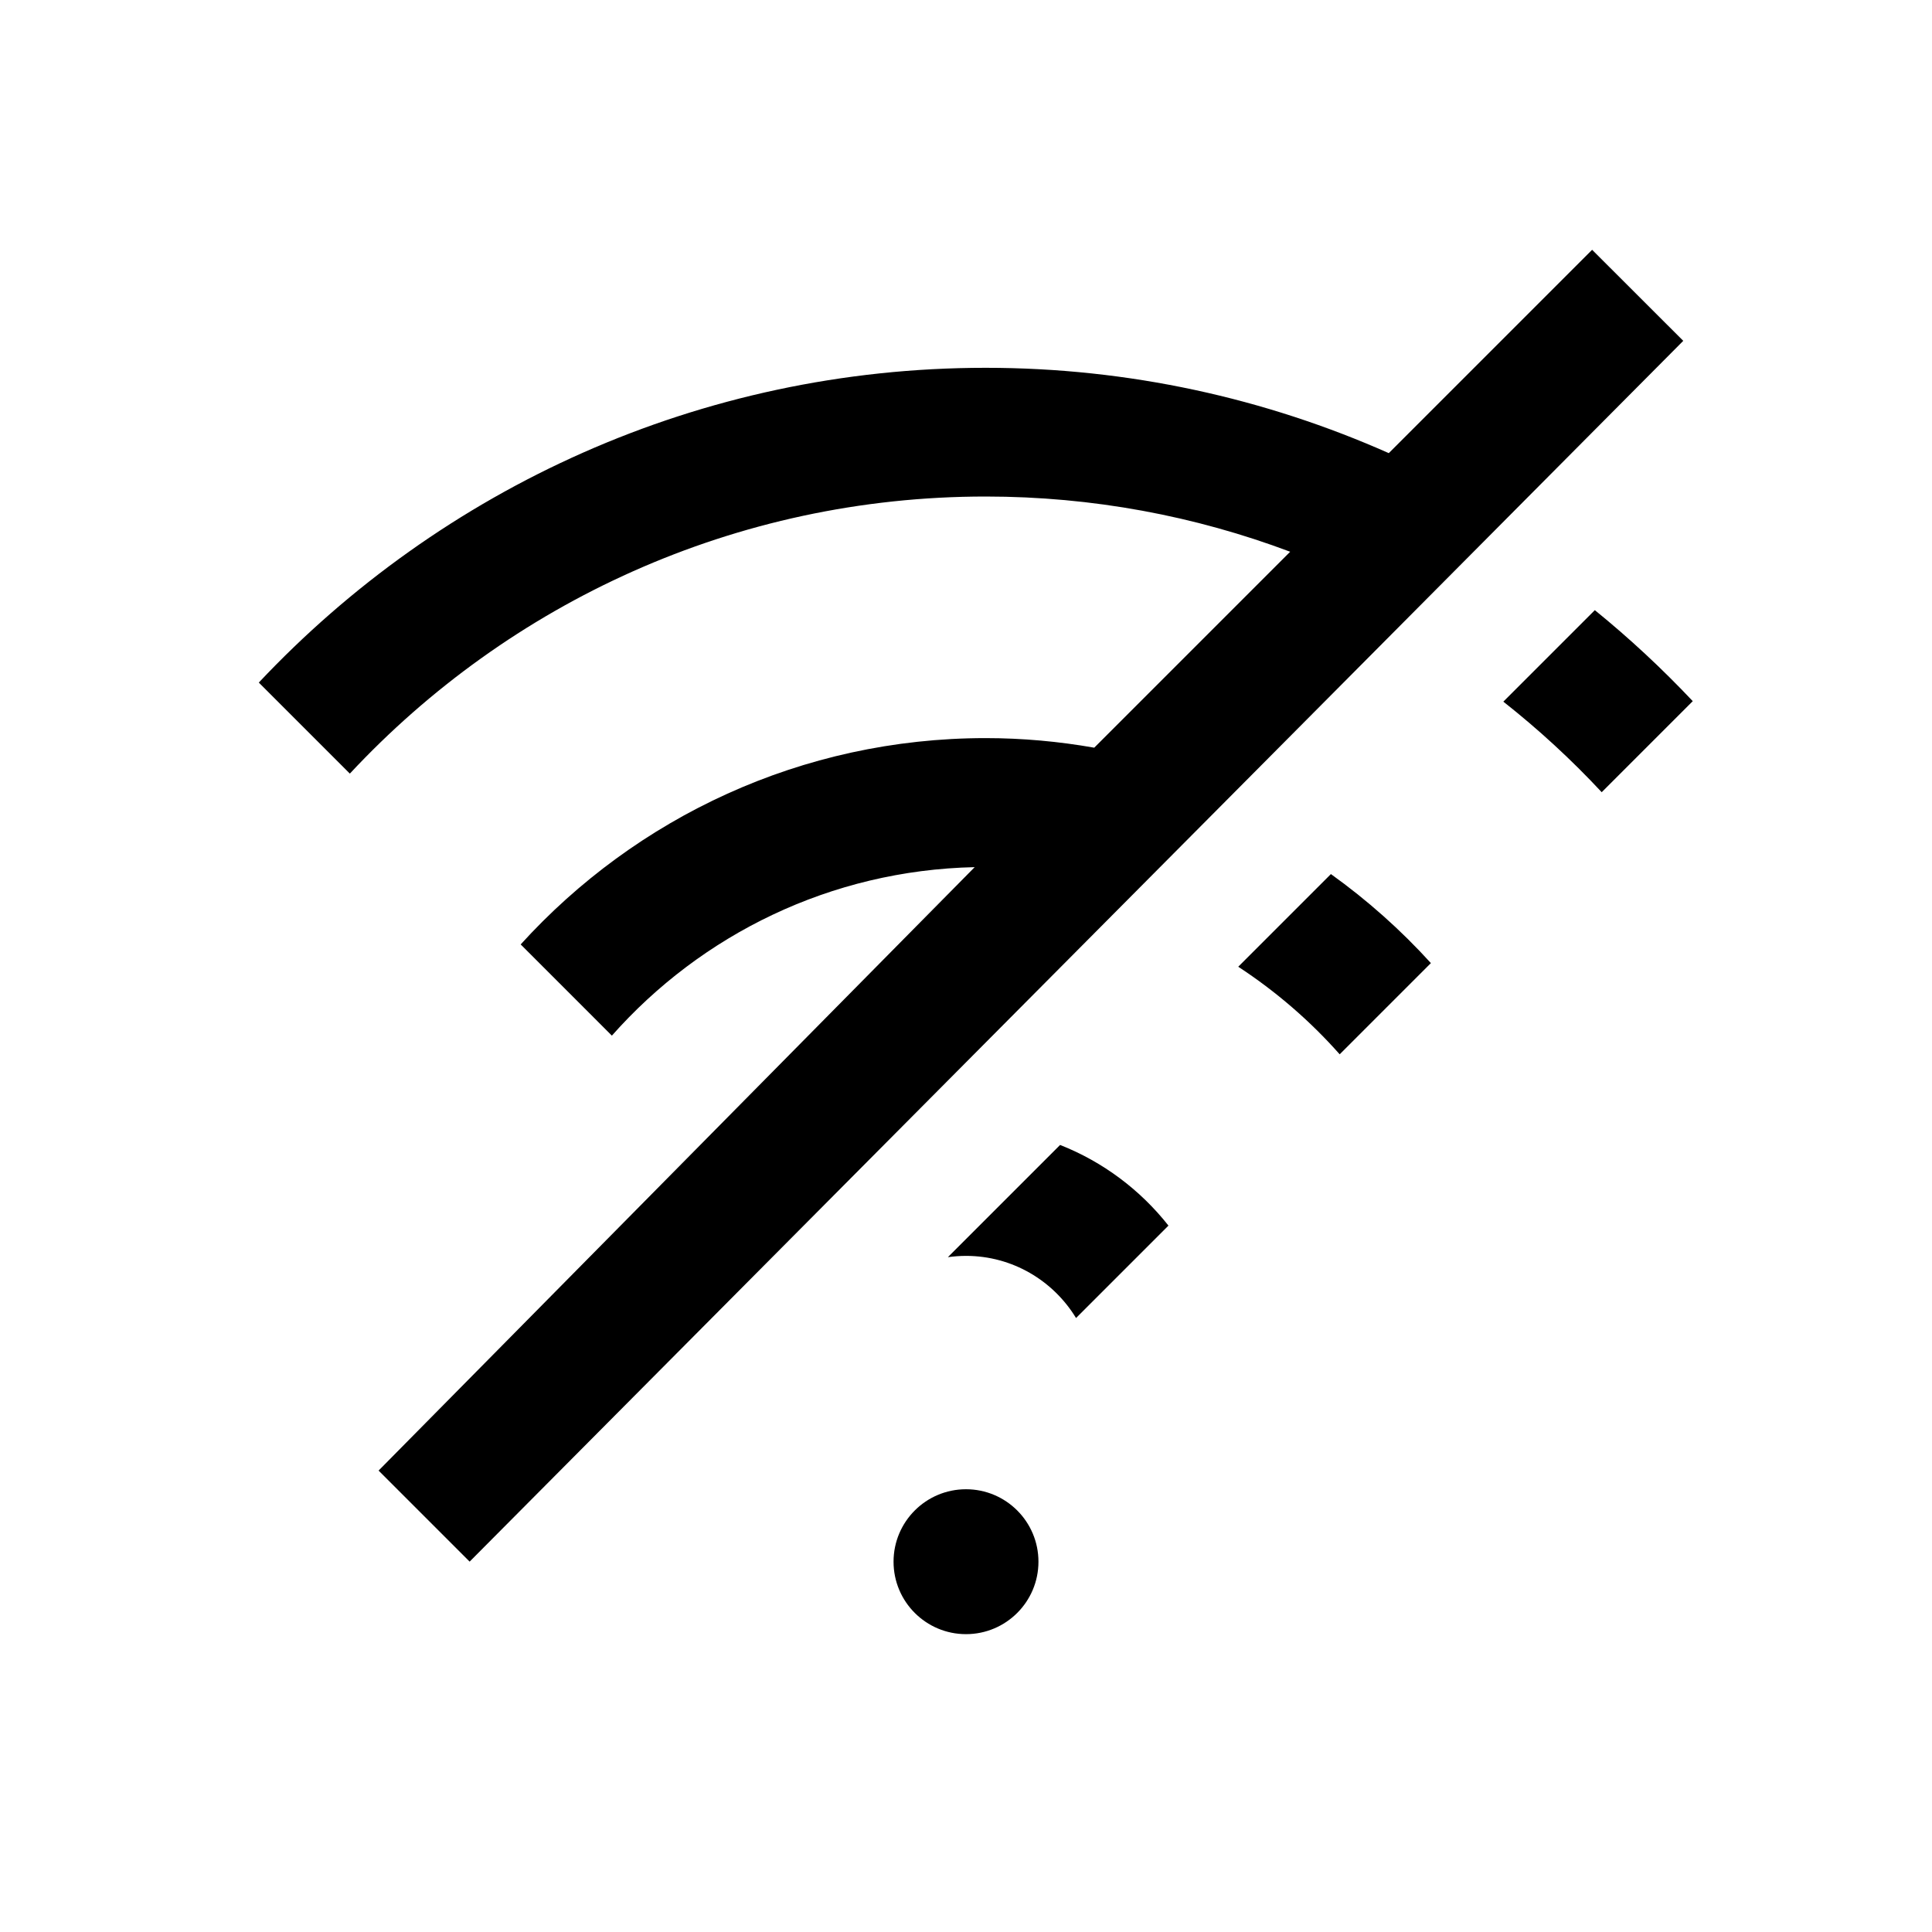 <svg width="24" height="24" viewBox="0 0 24 24" xmlns="http://www.w3.org/2000/svg">
<path d="M12.9 19.4C12.9 19.897 12.497 20.3 12 20.3C11.503 20.3 11.1 19.897 11.1 19.4C11.1 18.903 11.503 18.5 12 18.5C12.497 18.5 12.9 18.903 12.9 19.4ZM19.778 3.103L17.252 5.629C15.72 4.949 14.026 4.569 12.244 4.569C8.688 4.569 5.478 6.074 3.215 8.479L4.346 9.61C6.319 7.494 9.129 6.168 12.244 6.168C13.575 6.168 14.849 6.411 16.027 6.854L13.593 9.288C13.155 9.211 12.704 9.169 12.244 9.169C9.957 9.169 7.896 10.159 6.468 11.732L7.601 12.865C8.71 11.612 10.316 10.811 12.108 10.772L4.703 18.268L5.834 19.399L20.91 4.234L19.778 3.103ZM19.812 7.579L18.675 8.716C19.111 9.06 19.52 9.436 19.897 9.841L21.028 8.71C20.648 8.307 20.242 7.929 19.811 7.579H19.812ZM16.534 10.857L15.382 12.009C15.849 12.315 16.273 12.68 16.642 13.097L17.775 11.964C17.402 11.553 16.985 11.182 16.533 10.858L16.534 10.857ZM13.169 14.223L11.775 15.617C11.848 15.607 11.923 15.601 12 15.601C12.579 15.601 13.086 15.911 13.367 16.373L14.515 15.225C14.166 14.782 13.702 14.433 13.169 14.223Z"/>
</svg>
